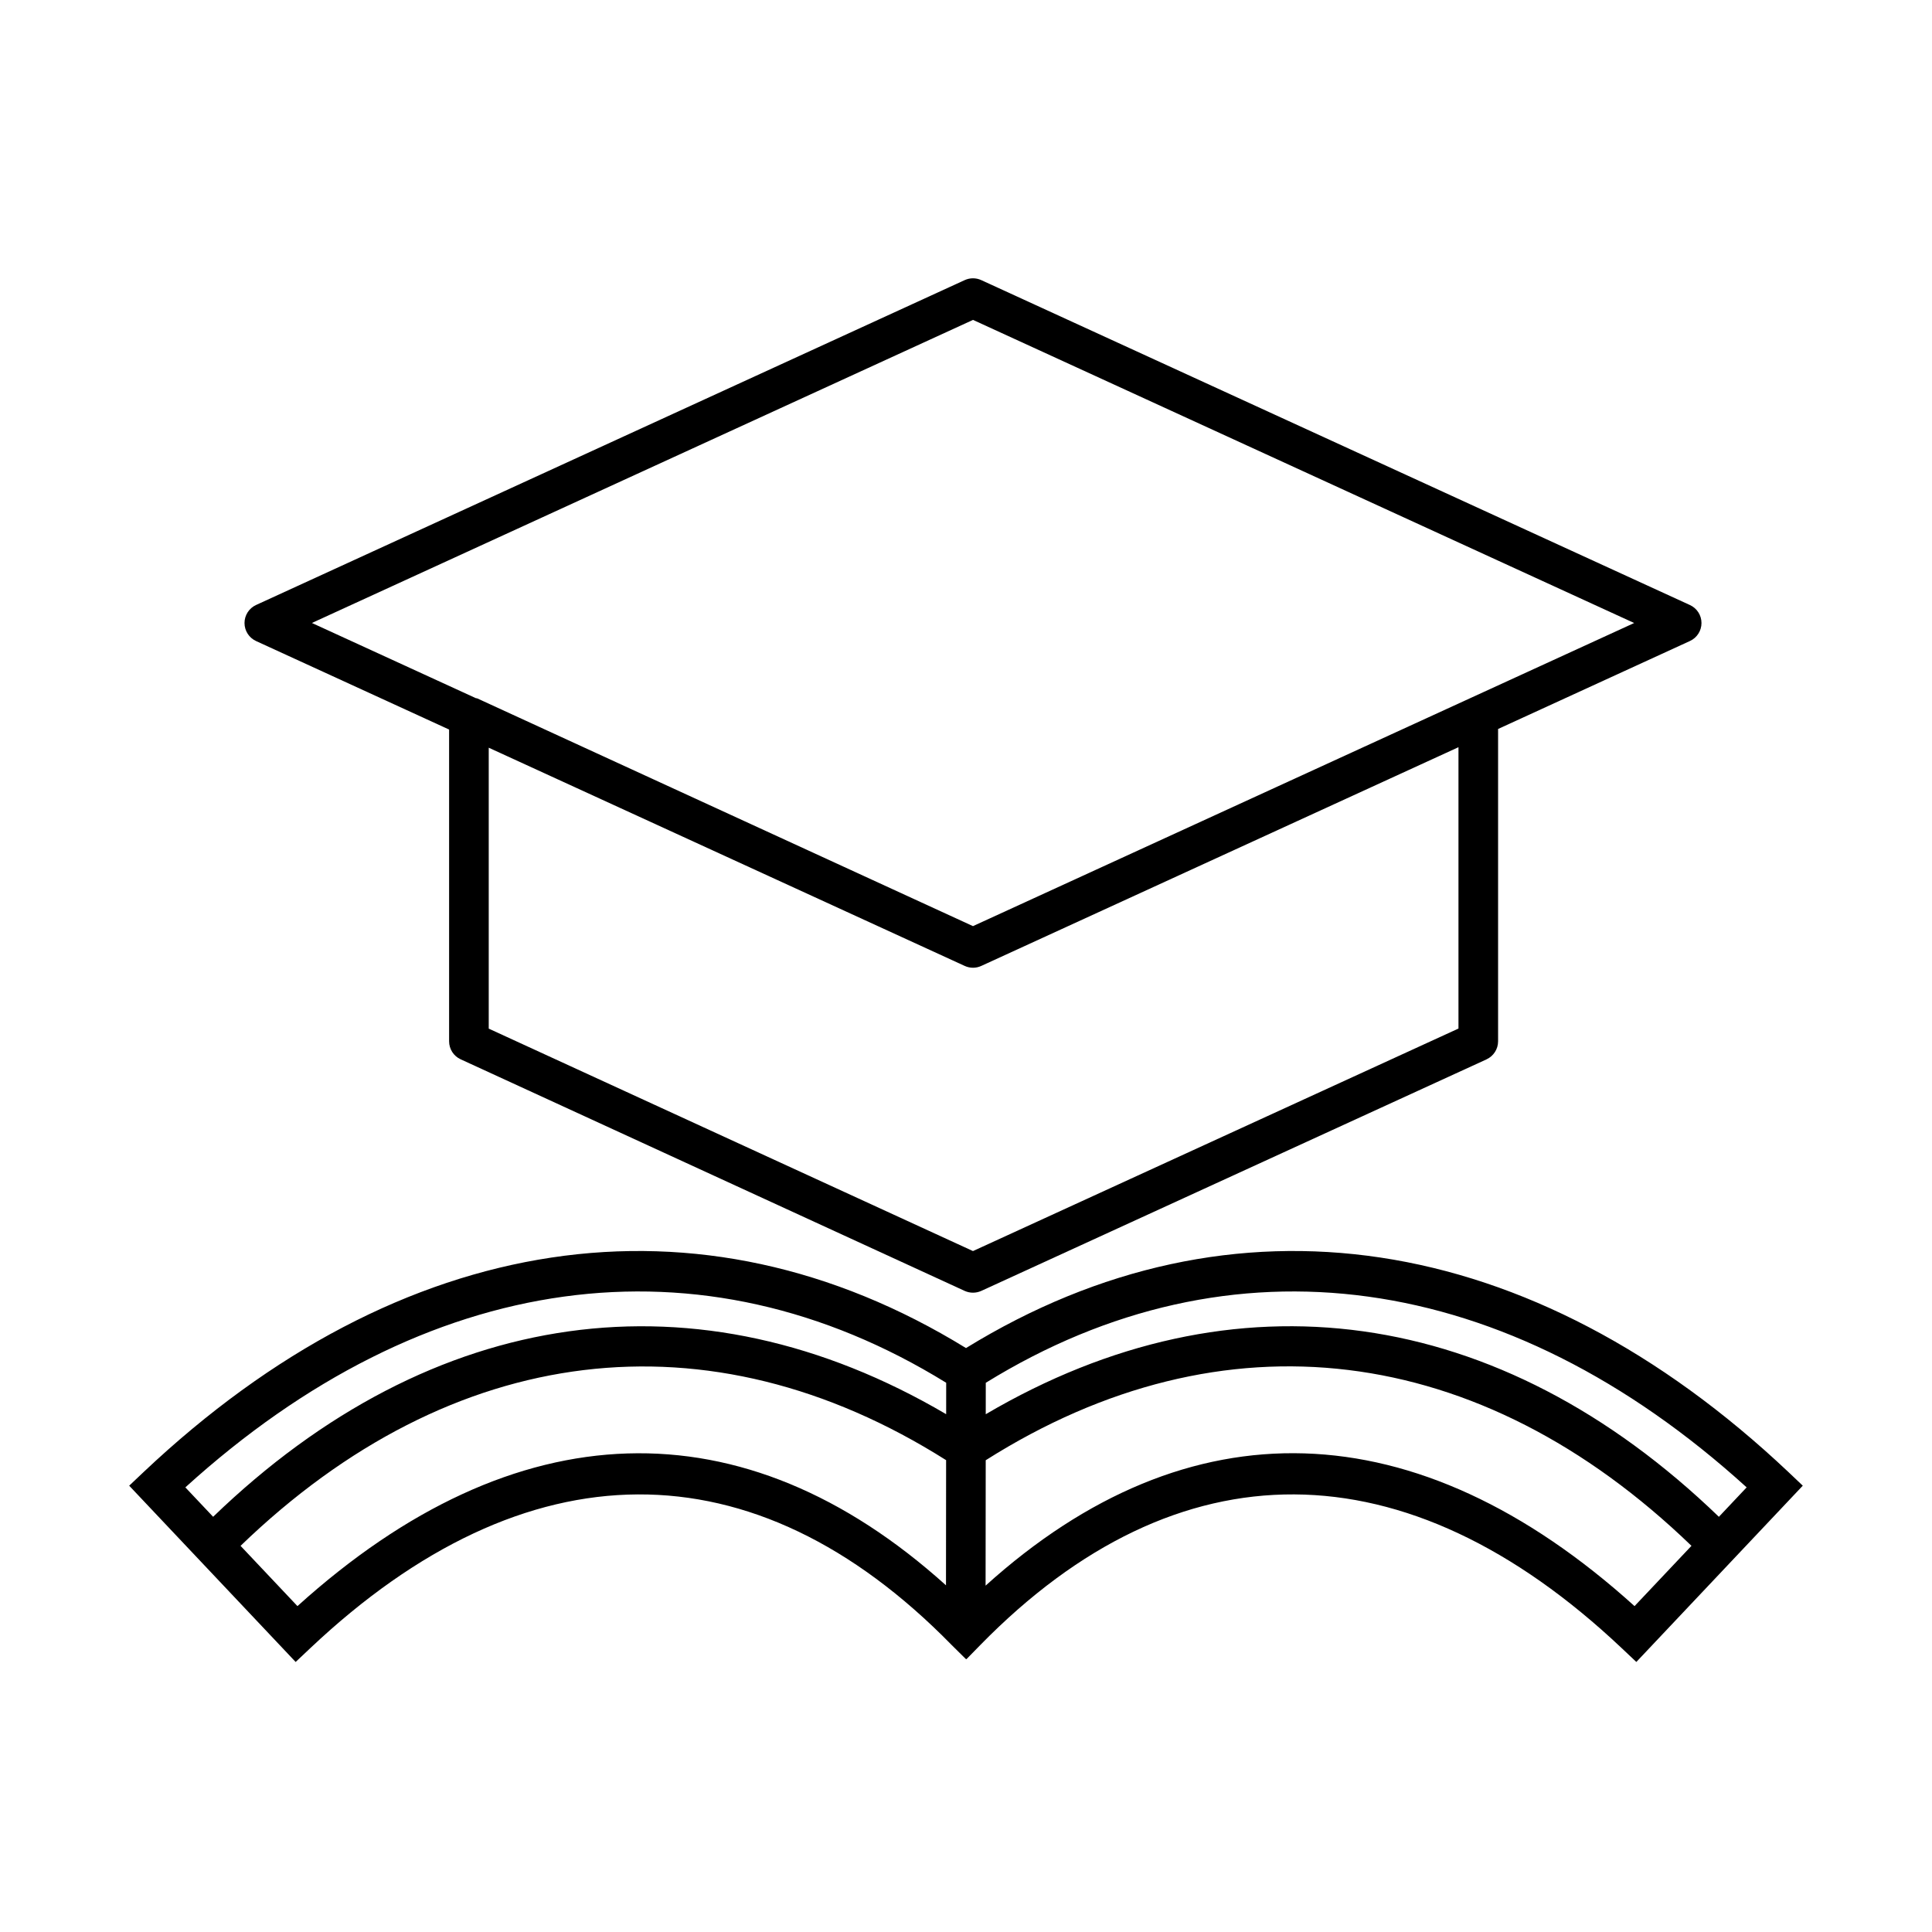 <?xml version="1.0" encoding="UTF-8"?>
<!-- Uploaded to: SVG Repo, www.svgrepo.com, Generator: SVG Repo Mixer Tools -->
<svg fill="#000000" width="800px" height="800px" version="1.1" viewBox="144 144 512 512" xmlns="http://www.w3.org/2000/svg">
 <g>
  <path d="m211.85 313.88 51.168 23.457v82.621c0 2.051 1.191 3.914 3.055 4.766l133.58 61.379c1.395 0.629 2.992 0.629 4.391 0l133.89-61.355-0.004-0.004c1.875-0.855 3.078-2.727 3.078-4.785v-82.773l50.848-23.316c1.863-0.855 3.059-2.719 3.055-4.769 0-2.051-1.199-3.91-3.062-4.762l-187.81-86.109c-1.391-0.637-2.988-0.637-4.379 0l-187.8 86.098c-1.867 0.855-3.062 2.723-3.062 4.777 0 2.055 1.195 3.922 3.062 4.777zm318.66 28.137v74.559l-128.66 58.969-128.33-58.949v-74.445l126.14 57.828c1.395 0.645 2.996 0.645 4.391 0zm-128.65-113.24 175.21 80.328-175.22 80.328-131.38-60.352c-0.121-0.051-0.25-0.023-0.375-0.066l-43.438-19.922z"/>
  <path d="m617.95 534.11c-68.164-64.371-147.42-76.258-217.95-32.859-70.57-43.398-149.8-31.508-217.95 32.863l-3.812 3.609 44.113 46.715 3.824-3.609c57.266-54.078 117.64-54.406 170.01-0.902l3.773 3.731 0.043-0.043 0.102 0.102 3.711-3.793c52.379-53.504 112.77-53.176 170.01 0.902l3.824 3.609 44.109-46.715zm-223.2-23.664-0.008 8.328c-65.801-38.656-136.08-28.957-194.26 27.191l-7.363-7.797c63.609-57.77 136.68-67.801 201.63-27.723zm-171.92 59.191-15.082-15.973c56.082-54.141 124.01-62.492 186.98-22.707l-0.031 33.168c-53.684-48.379-114.17-46.648-171.87 5.512zm354.34 0c-57.734-52.191-118.29-53.934-171.98-5.426l0.035-33.234c62.957-39.855 130.91-31.488 187.03 22.684zm22.352-23.668c-58.184-56.152-128.49-65.875-194.29-27.184l0.008-8.332c64.953-40.105 138.04-30.035 201.64 27.715z"/>
 </g>
</svg>